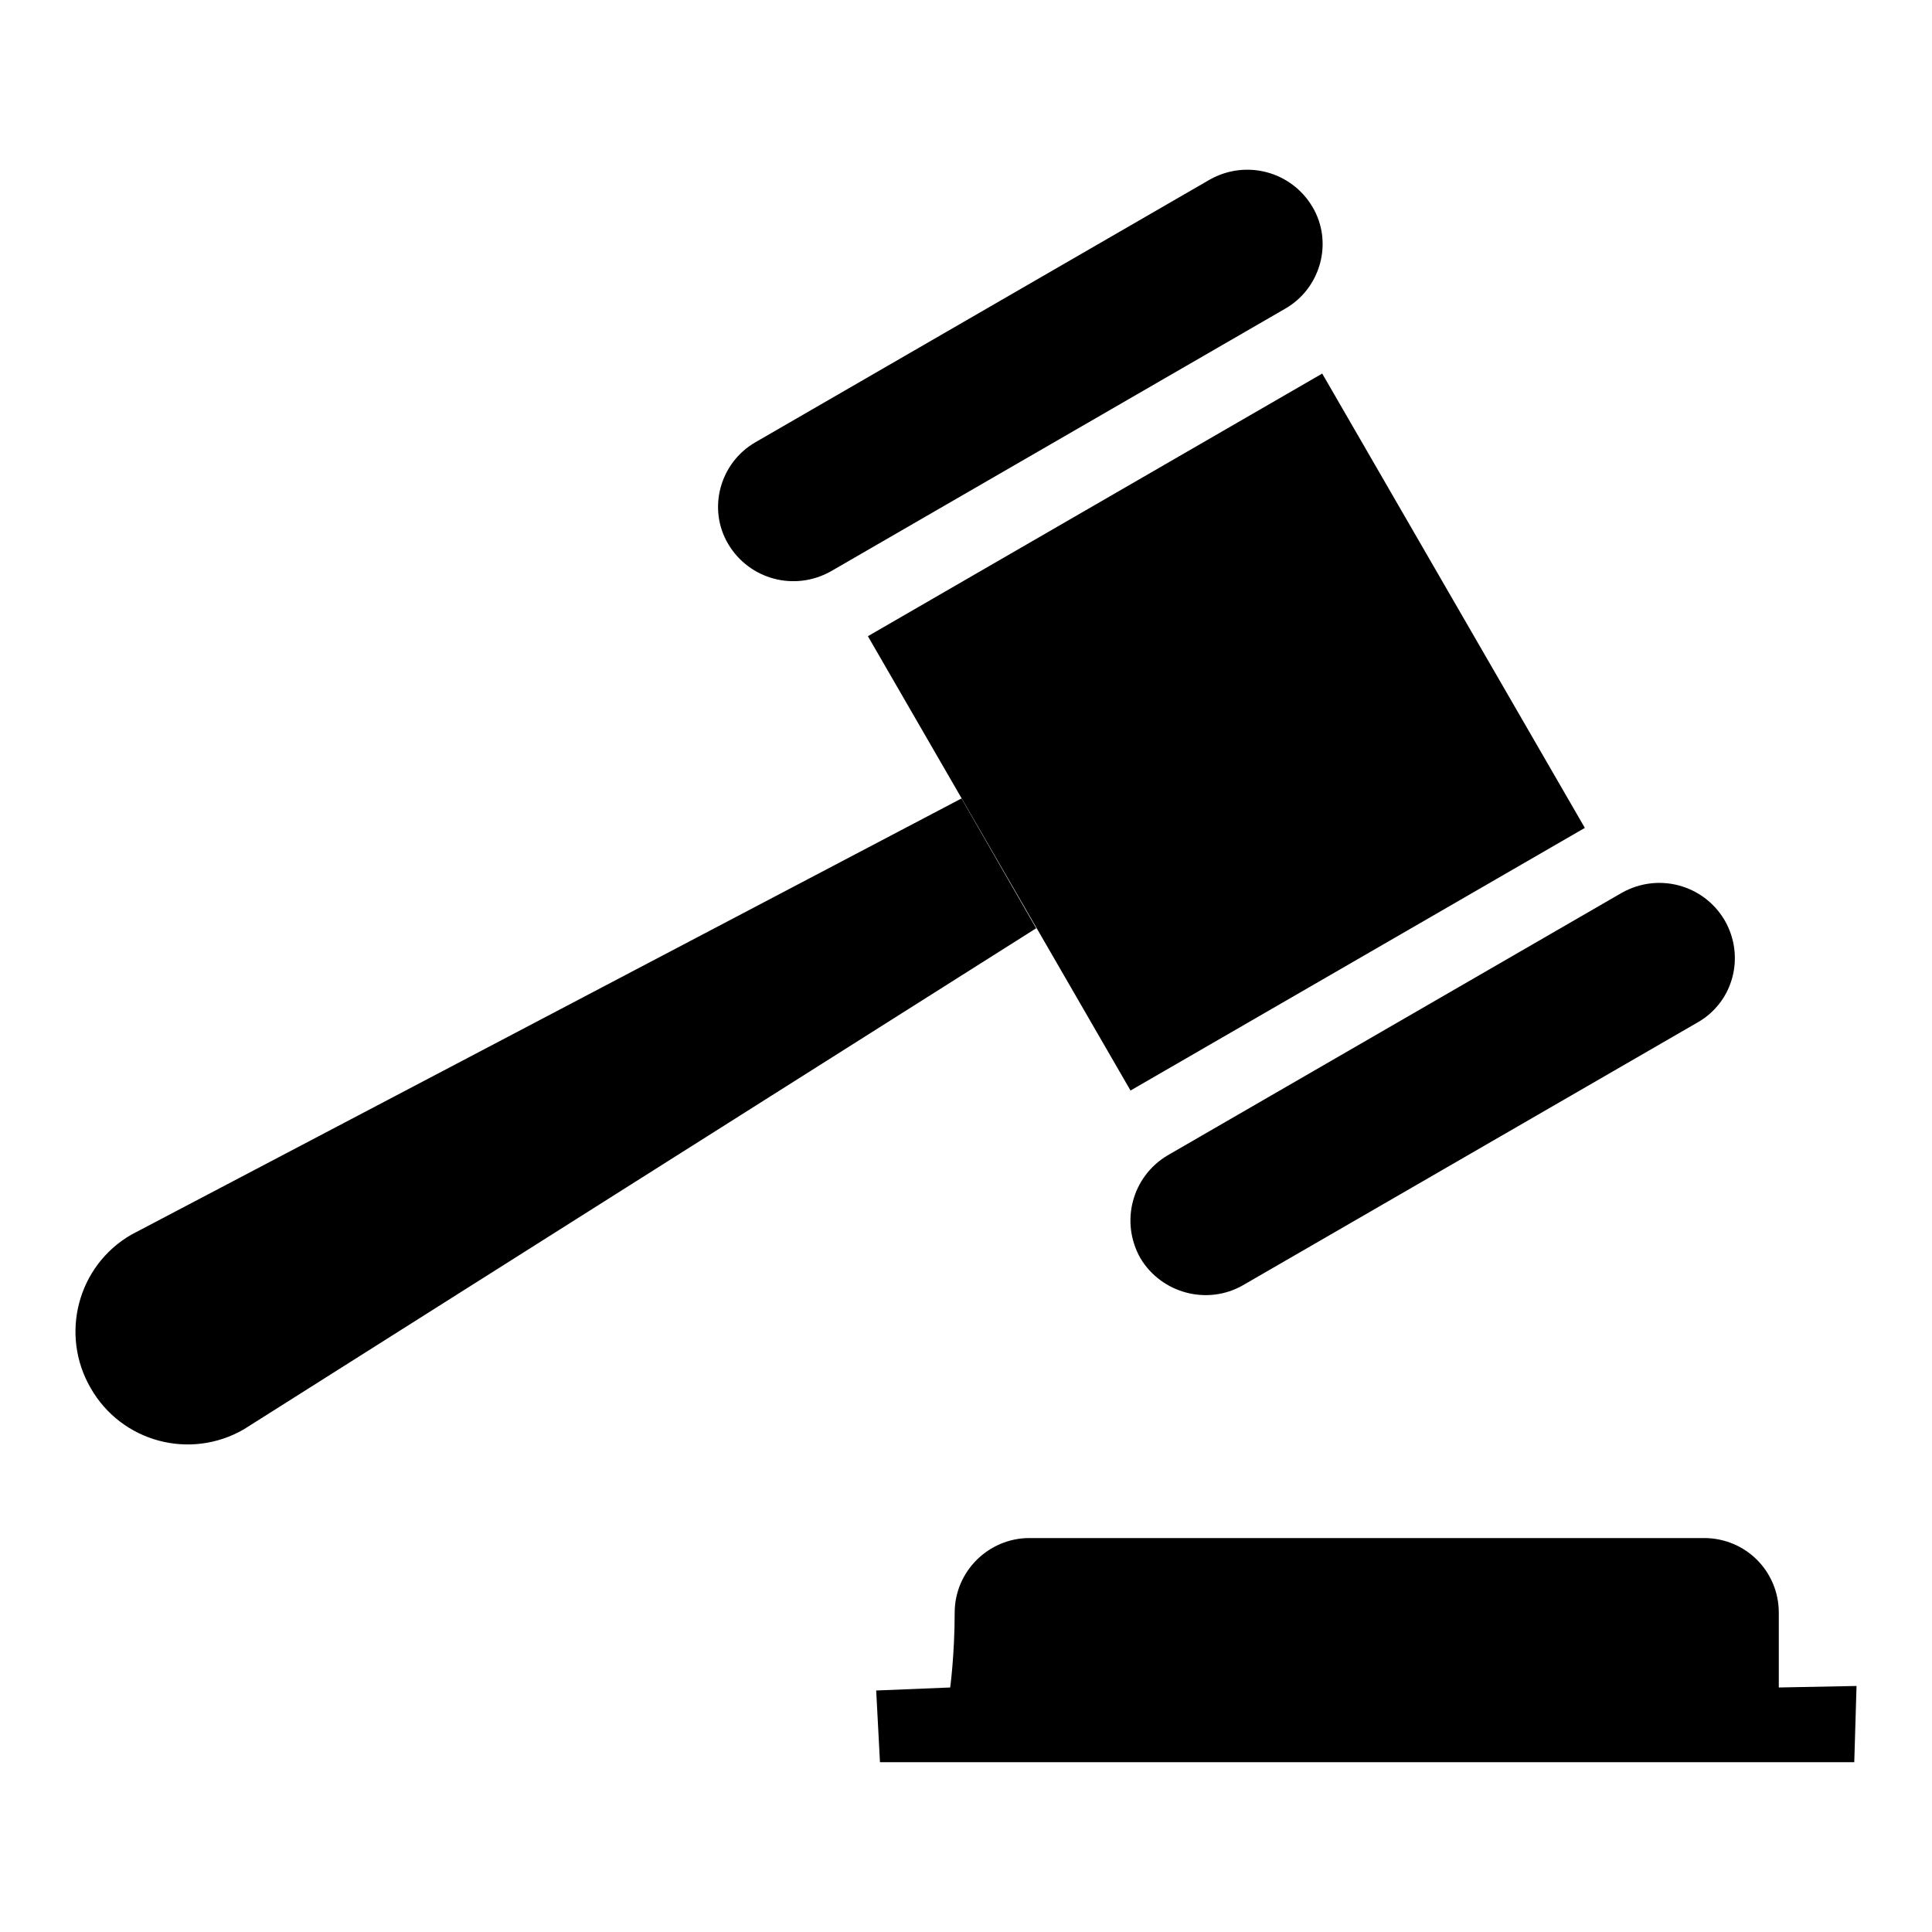 <?xml version="1.0" encoding="utf-8"?>
<!-- Svg Vector Icons : http://www.onlinewebfonts.com/icon -->
<!DOCTYPE svg PUBLIC "-//W3C//DTD SVG 1.1//EN" "http://www.w3.org/Graphics/SVG/1.1/DTD/svg11.dtd">
<svg version="1.1" xmlns="http://www.w3.org/2000/svg" xmlns:xlink="http://www.w3.org/1999/xlink" x="0px" y="0px" viewBox="0 0 256 256" enable-background="new 0 0 256 256" xml:space="preserve">
<g> <path fill="#000000" d="M170.3,40.9l-60.2,34.8c-4.8,2.7-10.8,1.1-13.6-3.6c-2.8-4.7-1.1-10.8,3.6-13.5l60.2-34.8 c4.8-2.7,10.8-1.1,13.6,3.6C176.7,32.1,175,38.2,170.3,40.9L170.3,40.9z M115,84.3l60.2-34.8l34.8,60.2l-60.2,34.8L115,84.3 L115,84.3z M224.9,135.5l-60.2,34.8c-4.7,2.7-10.8,1.1-13.6-3.6c-2.7-4.8-1.1-10.8,3.6-13.6l60.2-34.8c4.8-2.7,10.8-1.1,13.6,3.6 C231.3,126.7,229.7,132.8,224.9,135.5L224.9,135.5z M17.4,163.6l110-57.8l9.9,17.2l-105,66.4c-7.1,4.1-16.2,1.7-20.3-5.5 C7.9,176.8,10.3,167.7,17.4,163.6z M126.5,213.7c0-5.5,4.5-9.9,9.9-9.9h89.4c5.5,0,9.9,4.4,9.9,9.9c0,5.5,0,9.9,0,9.9l10.3-0.2 l-0.3,10.1H116.6l-0.5-9.5l9.8-0.4C125.9,223.7,126.5,219.2,126.5,213.7L126.5,213.7z"/></g>
</svg>